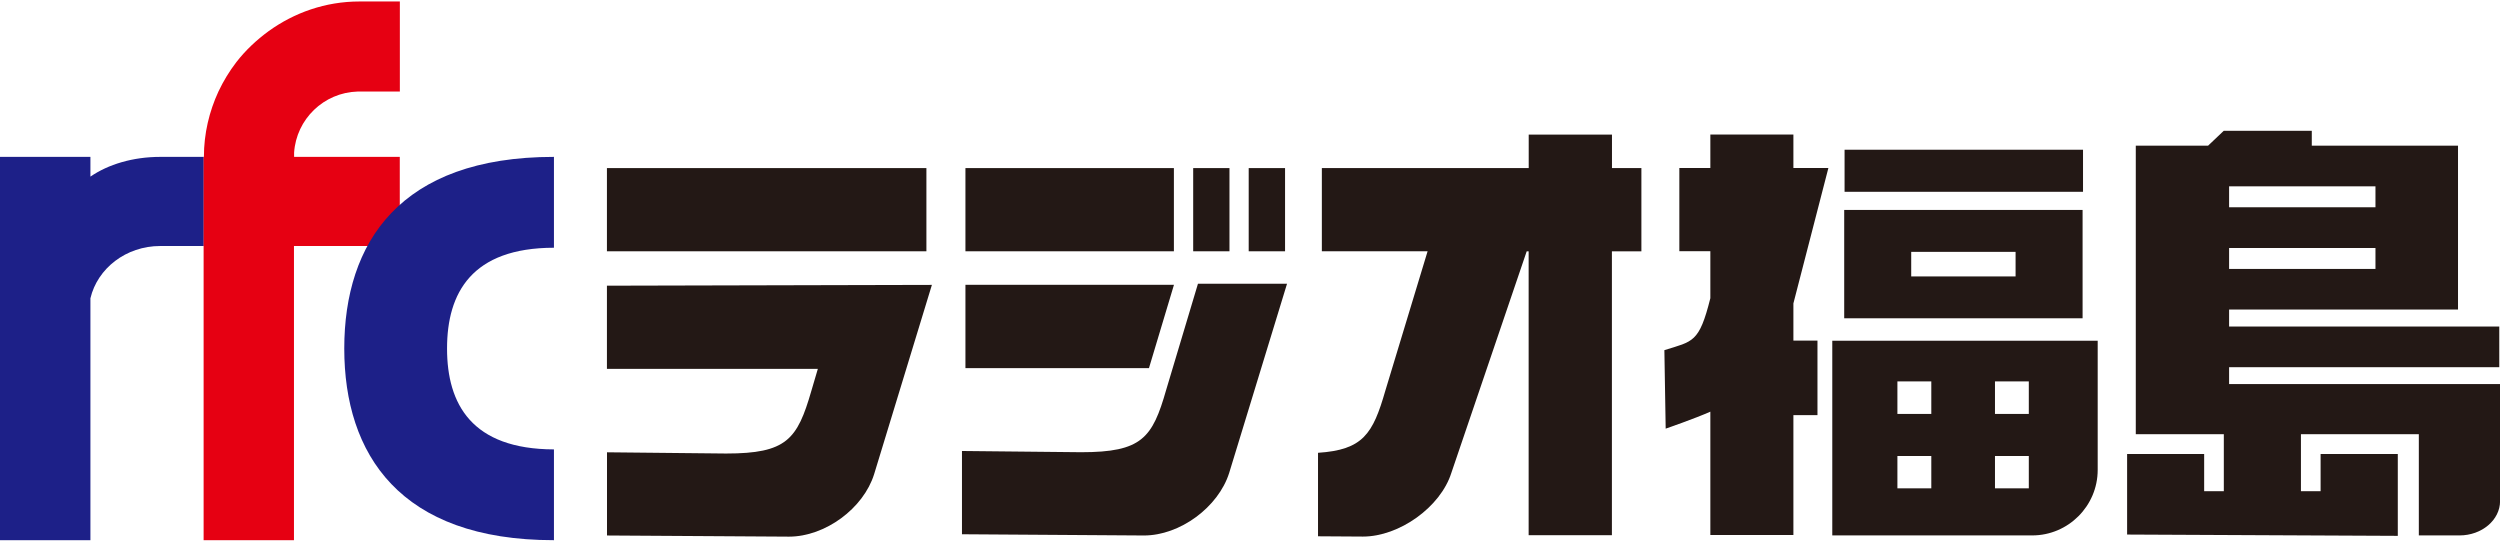 <?xml version="1.0" encoding="UTF-8"?><svg id="_小枠" xmlns="http://www.w3.org/2000/svg" viewBox="0 0 345.88 74.53" width="120px" height="26px"><defs>
<style>.cls-1{fill:#e60012;}.cls-2{fill:#1d2088;}.cls-3{fill:#231815;}</style></defs>
<rect class="cls-3" x="83.97" y="23.05" width="44.2" height="11.51"/>
<path class="cls-3" d="m178.06,39.05h-12.32l-4.39,14.66c-1.91,6.7-3.38,8.65-11.77,8.65l-16.49-.17v11.52l25.18.17c4.98,0,10.29-3.91,11.79-8.66l8-26.16Z"/>
<path class="cls-3" d="m83.97,39.32v11.51h29.18l-.9,3.05c-1.94,6.71-3.41,8.66-11.79,8.66l-16.48-.17v11.51l25.18.16c4.99,0,10.3-3.89,11.78-8.65l7.99-26.18-44.95.11Z"/>
<rect class="cls-3" x="172.76" y="23.05" width="5.03" height="11.51"/><rect class="cls-3" x="133.57" y="23.05" width="28.84" height="11.51"/>
<rect class="cls-3" x="165.08" y="23.05" width="5.02" height="11.51"/><polygon class="cls-3" points="162.42 39.2 133.57 39.2 133.57 50.73 158.96 50.73 162.42 39.2"/>
<path class="cls-3" d="m227.1,23.05h-4.08v-4.63h-11.52v4.63h-28.62v11.51h14.63l-5.85,19.3c-1.72,5.98-3.09,8.17-9.31,8.58v11.55l6.22.04c5,0,10.73-4.06,12.23-8.82l10.42-30.64h.27v39.27h11.52v-39.27h4.08v-11.51Z"/>
<path class="cls-3" d="m248.12,41.77l4.84-18.73h-4.84v-4.63h-11.49v4.63h-4.29v11.51h4.29v6.5c-1.55,6.2-2.41,5.94-6.36,7.19l.18,10.86s4.02-1.39,6.18-2.35v17.06h11.49v-16.58h3.33v-10.31h-3.33v-5.16Z"/>
<rect class="cls-3" x="255.2" y="20.51" width="32.99" height="5.82"/><path class="cls-3" d="m255.15,28.84v14.99h32.98v-14.99h-32.98Zm23.71,9.2h-14.44v-3.4h14.44v3.4Z"/>
<path class="cls-3" d="m253.5,46.94v26.93h27.66c5,0,9.06-4.09,9.06-9.06v-17.87h-36.73Zm13.7,20.42h-4.69v-4.48h4.69v4.48Zm0-10.3h-4.69v-4.5h4.69v4.5Zm13.49,10.3h-4.68v-4.48h4.68v4.48Zm0-10.3h-4.68v-4.5h4.68v4.5Z"/>
<path class="cls-3" d="m308.4,52.93v-2.33h37.38v-5.63h-37.38v-2.35h31.67v-22.67h-20.23v-2.06h-12.18l-2.17,2.06h-10v39.92h12.18v7.88h-2.72v-5.14h-10.66v11.14l37.45.18v-11.32h-10.68v5.14h-2.72v-7.88h16.31v14h5.63c3.09,0,5.61-2.14,5.61-4.75v-16.19h-37.48Zm0-27.36h20.25v2.9h-20.25v-2.9Zm0,8.54h20.25v2.89h-20.25v-2.89Z"/><path class="cls-2" d="m22.17,33.83h6.02v-12.33h-6.02c-3.79,0-7.2,1.04-9.66,2.73v-2.73H0v53.03h12.51v-33.47c.98-4.13,4.92-7.23,9.66-7.23Z"/><path class="cls-1" d="m40.69,21.5v-.59c.31-4.63,4.1-8.31,8.78-8.45h5.85V0h-5.59c-4.71,0-9.02,1.55-12.56,4.1-1.67,1.22-3.2,2.65-4.47,4.29-.96,1.25-1.79,2.61-2.48,4.07-1.27,2.75-2.01,5.8-2.01,9.04h-.04v53.03h12.5v-40.7h14.64v-12.33h-14.64Z"/><path class="cls-2" d="m61.85,48.01c0-7.69,3.41-13.93,14.79-13.94v-12.57h-.02c-21.29,0-28.99,11.87-28.99,26.51s7.7,26.52,28.99,26.52h.02v-12.56c-11.37-.03-14.79-6.26-14.79-13.95Z"/></svg>